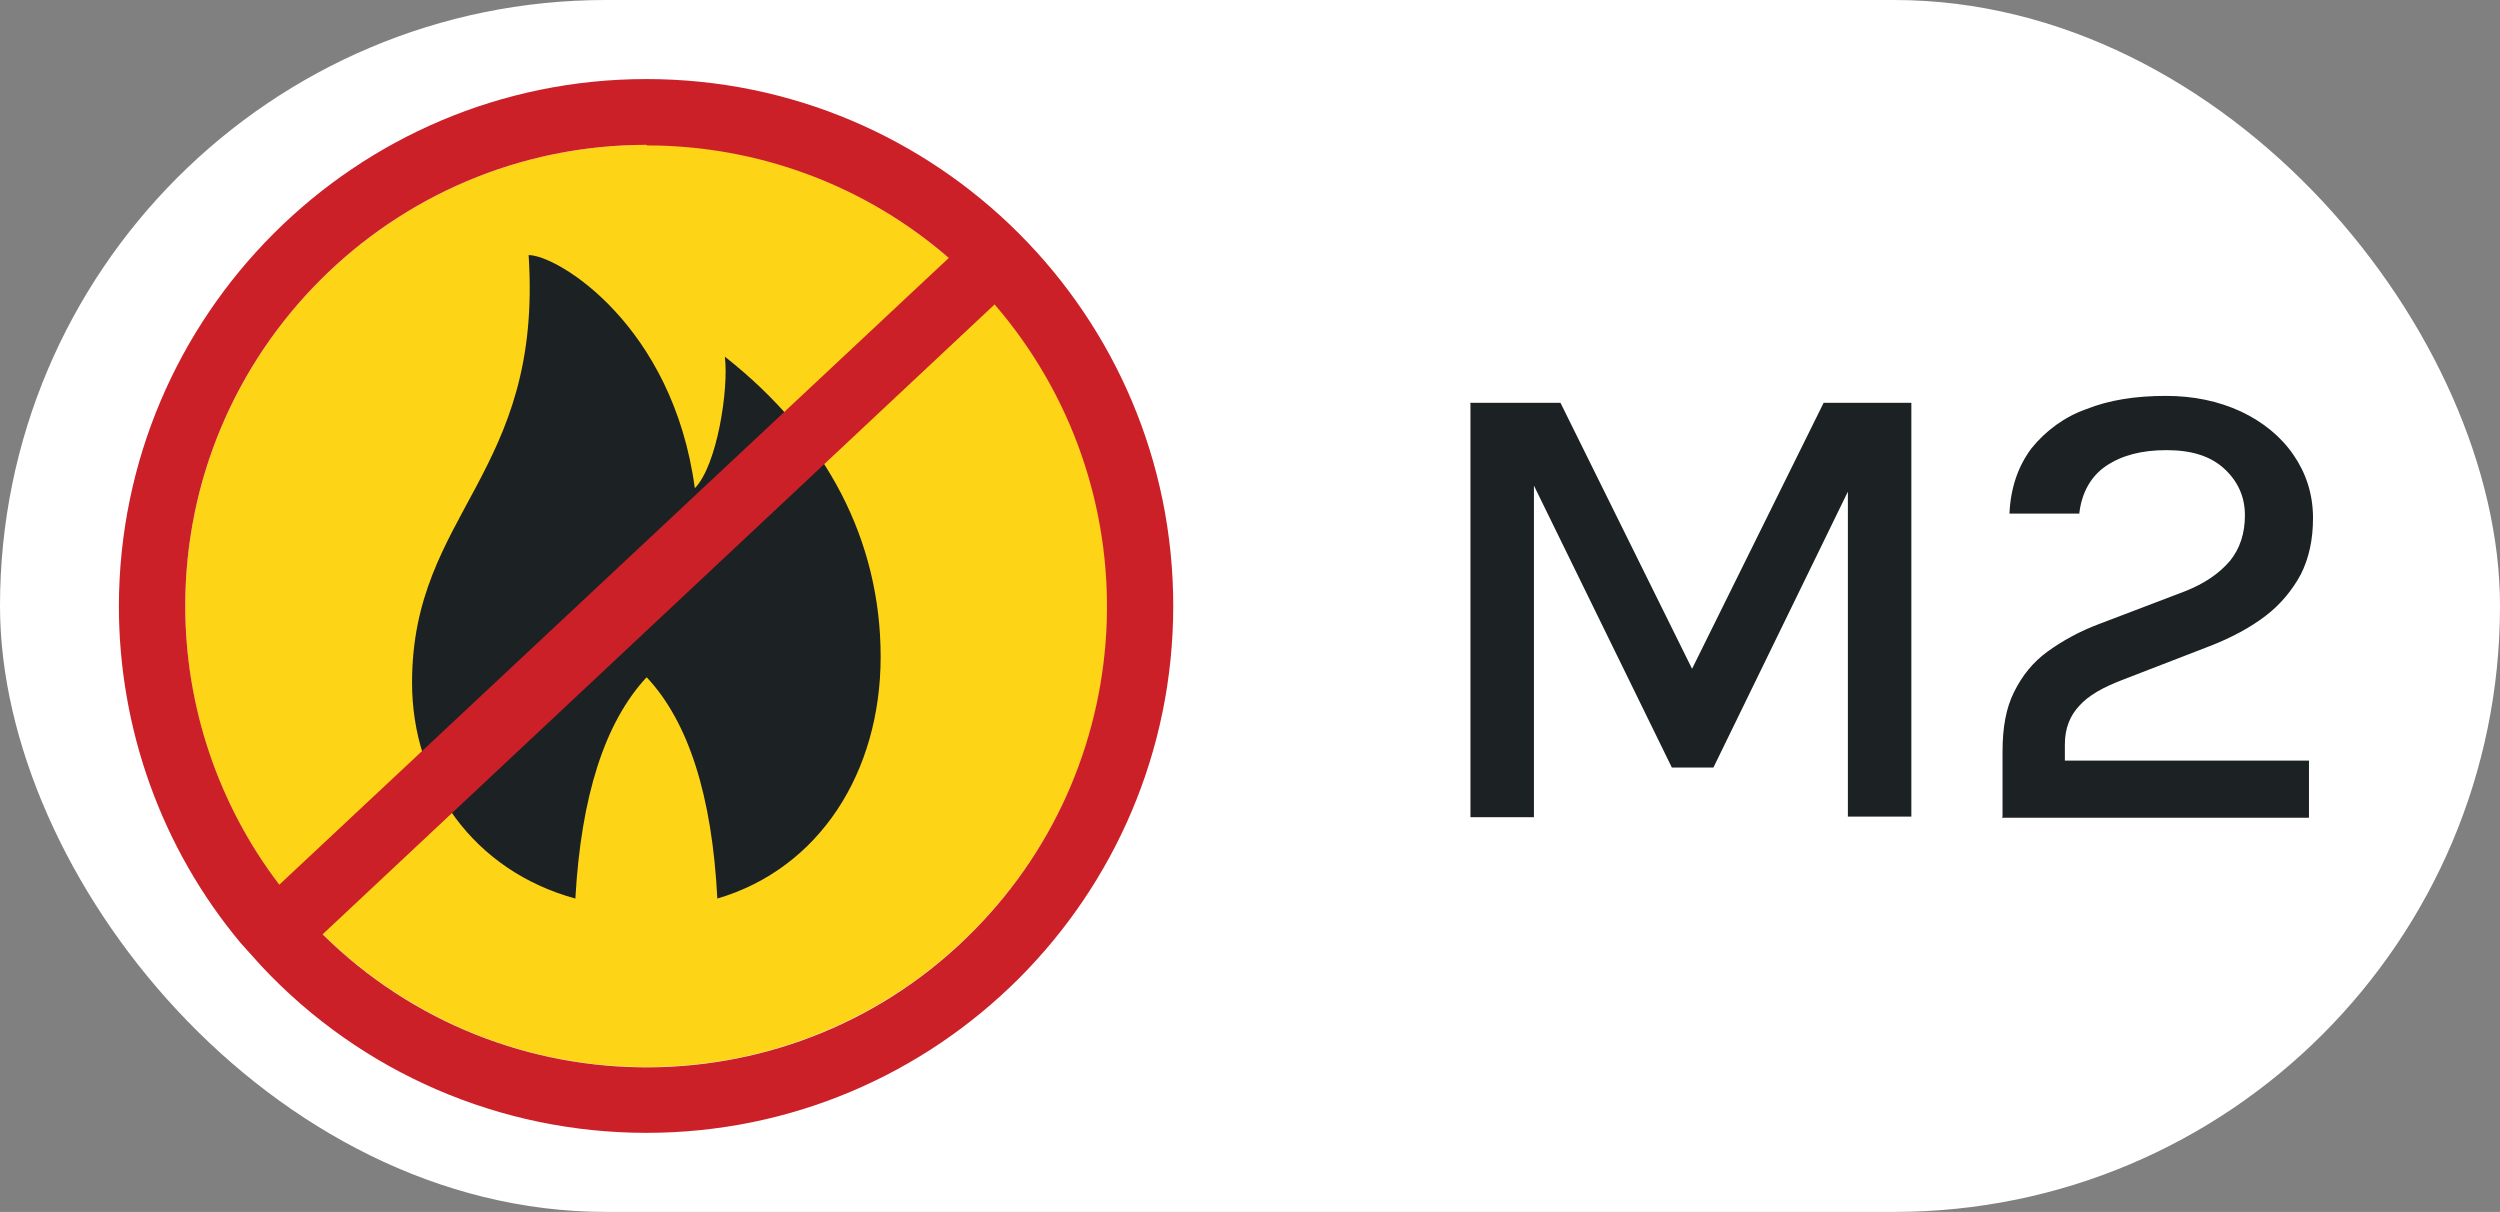 <?xml version="1.0" encoding="UTF-8"?>
<svg id="Calque_1" xmlns="http://www.w3.org/2000/svg" viewBox="0 0 43.32 21">
  <rect x="0" y="0" width="43.32" height="21" fill="#808080" stroke="none"/>
  <rect x="0" y="0" width="43.32" height="21" rx="10.5" ry="10.5" style="fill: #fff;"/>
  <g>
    <path d="M11.2,2.51c-4.41,0-7.99,3.58-7.99,7.99s3.58,7.99,7.99,7.99,7.99-3.58,7.99-7.99-3.58-7.99-7.99-7.99Z" style="fill: #fed417; fill-rule: evenodd;"/>
    <path d="M11.2,11.74c-.72.78-1.13,2.05-1.23,3.83-1.76-.48-2.83-1.99-2.83-3.74,0-2.95,2.27-3.6,2.02-7.41.5,0,2.5,1.21,2.88,4.04.39-.4.59-1.73.52-2.28,1.78,1.4,2.7,3.2,2.7,5.2s-1.06,3.67-2.83,4.19c-.09-1.78-.5-3.06-1.22-3.83Z" style="fill: #1c2123;"/>
    <path d="M11.2,1.37c5.04,0,9.13,4.09,9.13,9.13s-4.09,9.13-9.13,9.13c-2.53,0-4.94-1.04-6.67-2.89-.16-.18-.21-.23-.36-.4-1.37-1.64-2.11-3.71-2.11-5.84C2.07,5.46,6.16,1.37,11.2,1.37ZM17.24,5.27l-11.65,10.92c3.14,3.1,8.2,3.07,11.29-.07,2.93-2.97,3.08-7.69.35-10.85h0ZM11.2,2.51c-4.41,0-7.99,3.58-7.99,7.99,0,1.74.57,3.44,1.63,4.83l11.6-10.86c-1.45-1.26-3.31-1.95-5.23-1.95Z" style="fill: #cc2028; fill-rule: evenodd;"/>
    <path d="M25.47,6.98h1.57l2.33,4.71h-.1l2.33-4.71h1.52v7.17h-1.1v-6h.18l-2.51,5.15h-.72l-2.5-5.11h.11v5.97h-1.1v-7.17h0ZM34.7,14.15v-1.13c0-.41.06-.75.2-1.03s.32-.51.58-.7c.25-.18.55-.35.9-.48l1.47-.56c.36-.14.61-.32.79-.53.17-.21.26-.47.26-.79s-.12-.59-.36-.81-.57-.32-1-.32-.77.09-1.04.27-.43.47-.47.83h-1.21c.02-.45.15-.82.38-1.13.25-.31.58-.55.95-.68.4-.16.86-.23,1.38-.23.48,0,.91.09,1.3.27.38.18.69.43.91.75.22.32.34.68.34,1.1,0,.37-.07.69-.21.97-.15.28-.36.53-.61.72-.26.2-.59.38-.98.53l-1.5.58c-.34.13-.59.27-.75.45-.16.17-.25.39-.25.67v.28h4.23v.99h-5.32Z" style="fill: #1c2123;"/>
  </g>
</svg>